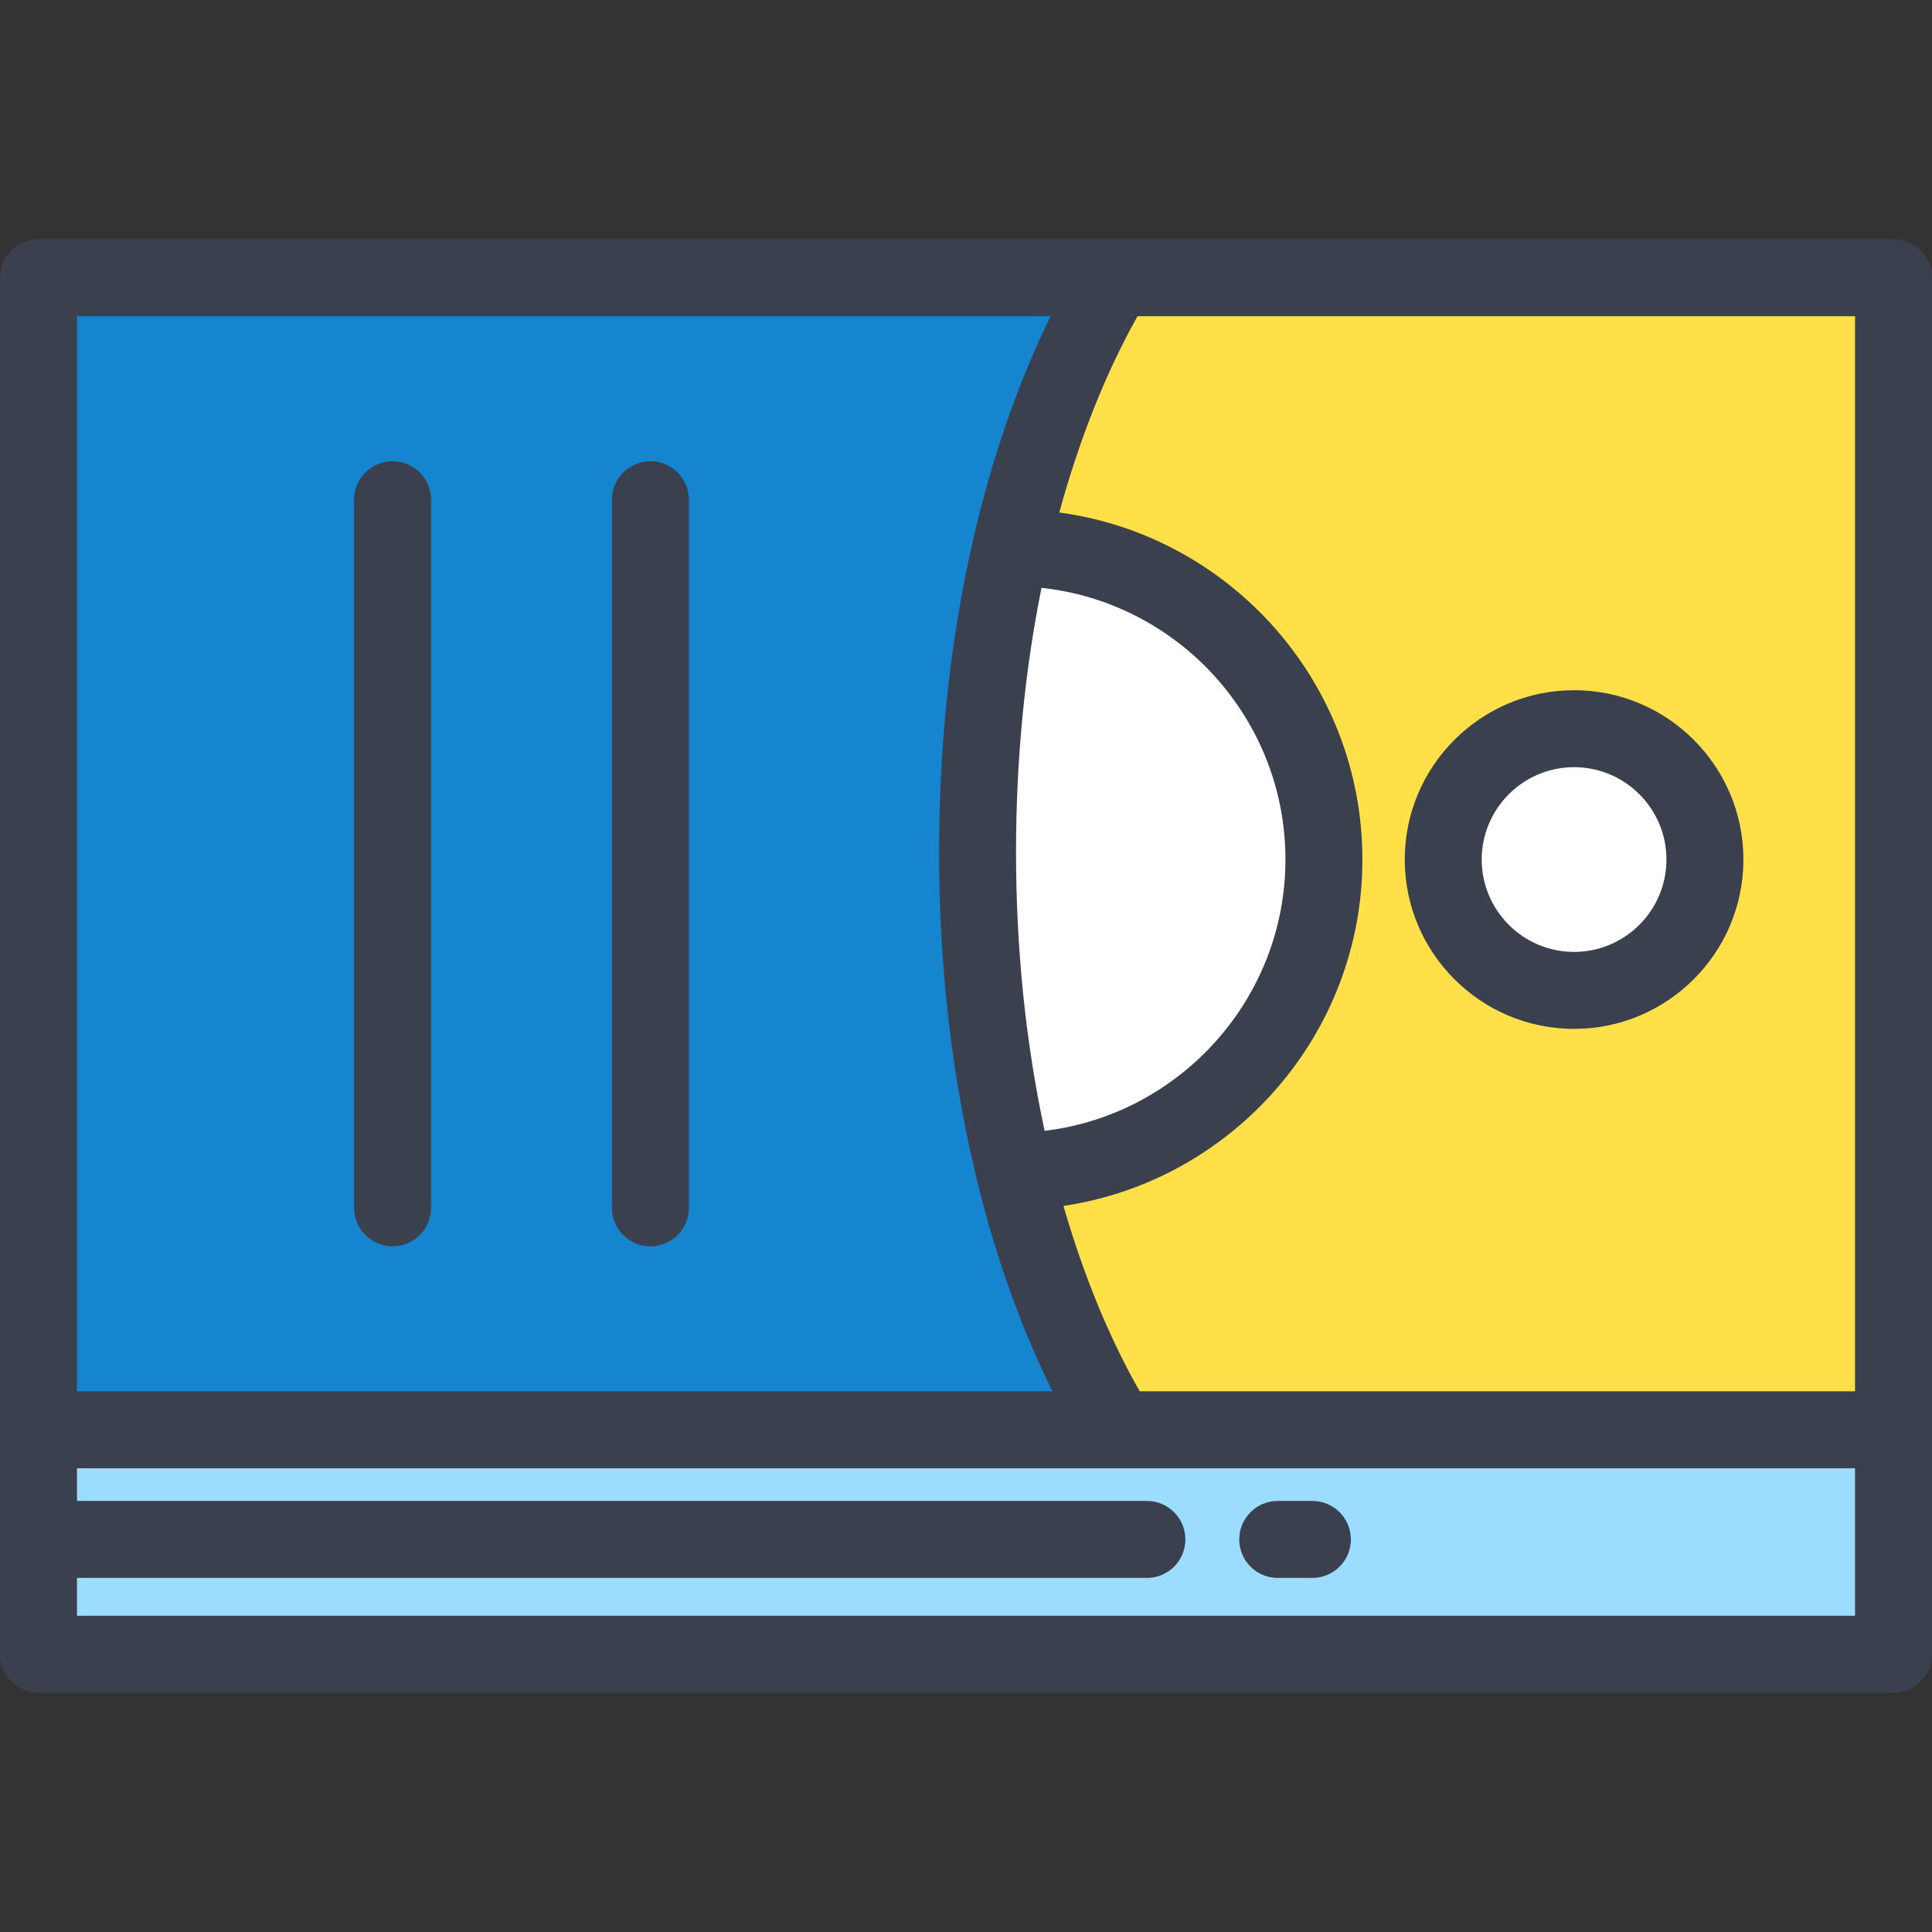<?xml version="1.0" encoding="iso-8859-1"?>
<!-- Uploaded to: SVG Repo, www.svgrepo.com, Generator: SVG Repo Mixer Tools -->
<svg version="1.1" id="Layer_1" xmlns="http://www.w3.org/2000/svg" xmlns:xlink="http://www.w3.org/1999/xlink" 
	 viewBox="0 0 512 512" xml:space="preserve">
<rect x="0" y="0" width="512" height="512" fill="#333333" stroke="none"/>
<path style="fill:#1685CF;" d="M295.619,73.601H10.199v305.311h286.047c-22.732-36.67-37.186-91.67-37.186-153.166
	C259.06,164.819,273.249,110.267,295.619,73.601z"/>
<path style="fill:#FFE049;" d="M501.801,378.912V73.601H295.619c-11.845,19.415-21.394,43.846-27.76,71.581
	c0.127-0.001,0.253-0.009,0.38-0.009c45.626,0,82.614,36.987,82.614,82.614c0,45.428-36.671,82.28-82.024,82.598
	c6.466,26.535,15.871,49.9,27.417,68.526h205.555V378.912z"/>
<g>
	<path style="fill:#FFFFFF;" d="M350.853,227.786c0-45.626-36.987-82.614-82.614-82.614c-0.127,0-0.253,0.009-0.38,0.009
		c-5.656,24.645-8.799,51.898-8.799,80.565c0,30.258,3.505,58.936,9.769,84.638C314.181,310.066,350.853,273.214,350.853,227.786z"
		/>
	<circle style="fill:#FFFFFF;" cx="417.147" cy="227.789" r="34.677"/>
</g>
<rect x="10.199" y="378.911" style="fill:#9CDCFF;" width="491.602" height="59.492"/>
<g>
	<path style="fill:#3B404F;" d="M512,73.601c0-5.633-4.567-10.199-10.199-10.199H10.199C4.567,63.401,0,67.967,0,73.601V438.4
		c0,5.633,4.567,10.199,10.199,10.199h491.602c5.632,0,10.199-4.566,10.199-10.199V73.601z M491.602,368.712h-189.56
		c-8.035-14.036-14.909-30.769-20.21-49.132c44.711-6.621,79.22-45.372,79.22-91.795c0-46.943-35.032-85.852-80.326-91.97
		c5.314-19.455,12.372-37.177,20.734-52.016h190.142V368.712z M276.838,299.678c-5.032-23.414-7.579-48.239-7.579-73.932
		c0-24.215,2.268-47.705,6.749-69.96c36.289,3.889,64.646,34.696,64.646,72C340.653,264.697,312.691,295.396,276.838,299.678z
		 M20.398,83.8h258.029c-8.548,17.372-15.547,37.477-20.51,59.1c-6.01,26.185-9.057,54.059-9.057,82.846
		c0,30.371,3.384,59.659,10.058,87.05c0,0.001,0,0.002,0,0.003c4.976,20.423,11.797,39.437,20.009,55.913H20.398V83.8z
		 M491.602,389.111V428.2H20.398v-10.033h283.538c5.632,0,10.199-4.566,10.199-10.199s-4.567-10.199-10.199-10.199H20.398v-8.658
		H491.602z"/>
	<path style="fill:#3B404F;" d="M417.147,272.662c24.745,0,44.876-20.131,44.876-44.876s-20.131-44.876-44.876-44.876
		s-44.876,20.131-44.876,44.876S392.402,272.662,417.147,272.662z M417.147,203.308c13.497,0,24.478,10.981,24.478,24.478
		c0,13.497-10.981,24.478-24.478,24.478s-24.478-10.981-24.478-24.478C392.669,214.289,403.651,203.308,417.147,203.308z"/>
	<path style="fill:#3B404F;" d="M172.367,122.224c-5.632,0-10.199,4.566-10.199,10.199v187.665c0,5.633,4.567,10.199,10.199,10.199
		c5.632,0,10.199-4.566,10.199-10.199V132.423C182.566,126.79,177.999,122.224,172.367,122.224z"/>
	<path style="fill:#3B404F;" d="M104.032,122.224c-5.632,0-10.199,4.566-10.199,10.199v187.665c0,5.633,4.567,10.199,10.199,10.199
		s10.199-4.566,10.199-10.199V132.423C114.231,126.79,109.664,122.224,104.032,122.224z"/>
	<path style="fill:#3B404F;" d="M338.614,418.167h9.179c5.632,0,10.199-4.566,10.199-10.199s-4.567-10.199-10.199-10.199h-9.179
		c-5.632,0-10.199,4.566-10.199,10.199S332.982,418.167,338.614,418.167z"/>
</g>
</svg>